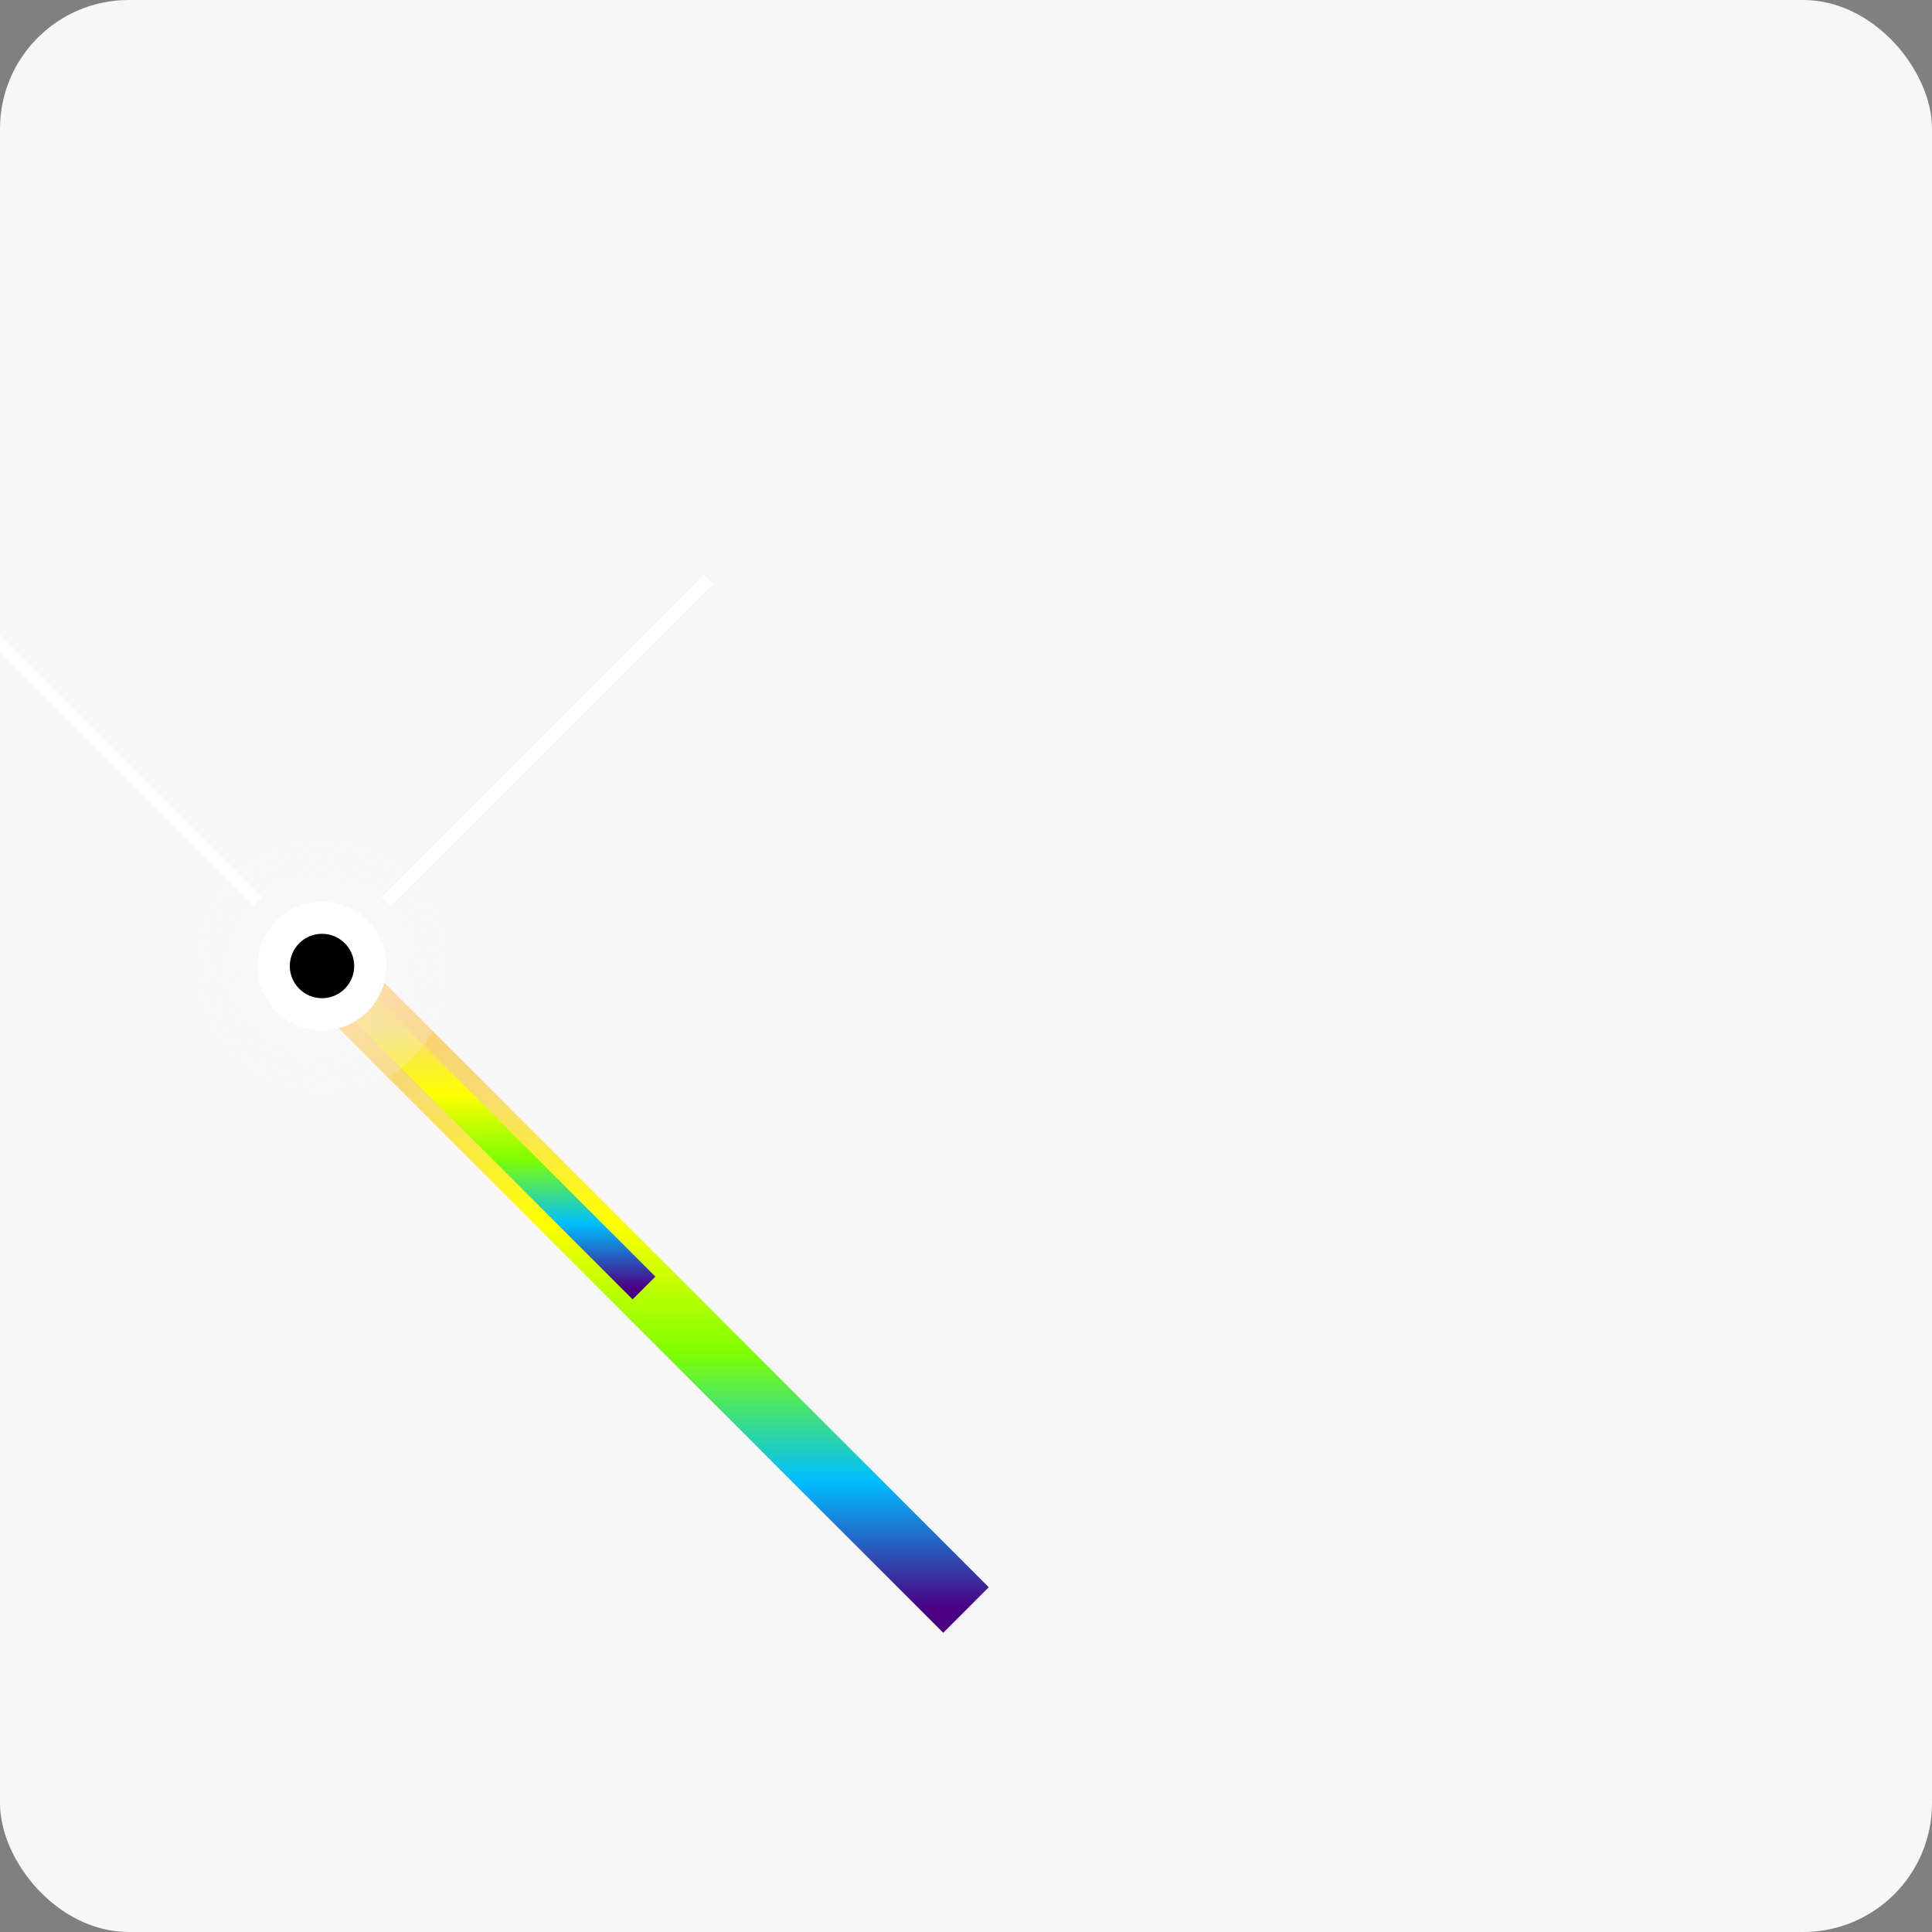 <svg xmlns="http://www.w3.org/2000/svg" viewBox="0 0 300 300">
  <rect x="0" y="0" width="300" height="300" fill="#808080" stroke="none"/>
  <defs>
    <linearGradient id="rainbow" x1="0" y1="0" x2="0" y2="1">
      <stop offset="0" stop-color="#FFC67D" />
      <stop offset="0.2" stop-color="#F7DC6F" />
      <stop offset="0.4" stop-color="#FFFF00" />
      <stop offset="0.6" stop-color="#7FFF00" />
      <stop offset="0.8" stop-color="#00BFFF" />
      <stop offset="1" stop-color="#4B0082" />
    </linearGradient>
    <radialGradient id="fur" cx="50%" cy="50%" r="50%" fx="50%" fy="50%">
      <stop offset="0" stop-color="#FFFFFF" stop-opacity="0.5" />
      <stop offset="1" stop-color="#F7F7F7" stop-opacity="0.2" />
    </radialGradient>
  </defs>
  <rect x="0" y="0" width="300" height="300" fill="#F7F7F7" rx="20" />
  <path d="M150 250 C150 250 120 220 100 200 C80 180 60 160 50 150" fill="none" stroke="url(#rainbow)" stroke-width="10" />
  <path d="M100 200 C100 200 90 190 80 180 C70 170 60 160 50 150" fill="none" stroke="url(#rainbow)" stroke-width="5" />
  <circle cx="50" cy="150" r="20" fill="url(#fur)" />
  <circle cx="50" cy="150" r="10" fill="#FFFFFF" />
  <path d="M40 140 C40 140 30 130 20 120 C10 110 0 100 -10 90" fill="none" stroke="#FFFFFF" stroke-width="2" />
  <path d="M60 140 C60 140 70 130 80 120 C90 110 100 100 110 90" fill="none" stroke="#FFFFFF" stroke-width="2" />
  <circle cx="50" cy="150" r="5" fill="#000000" />
</svg>